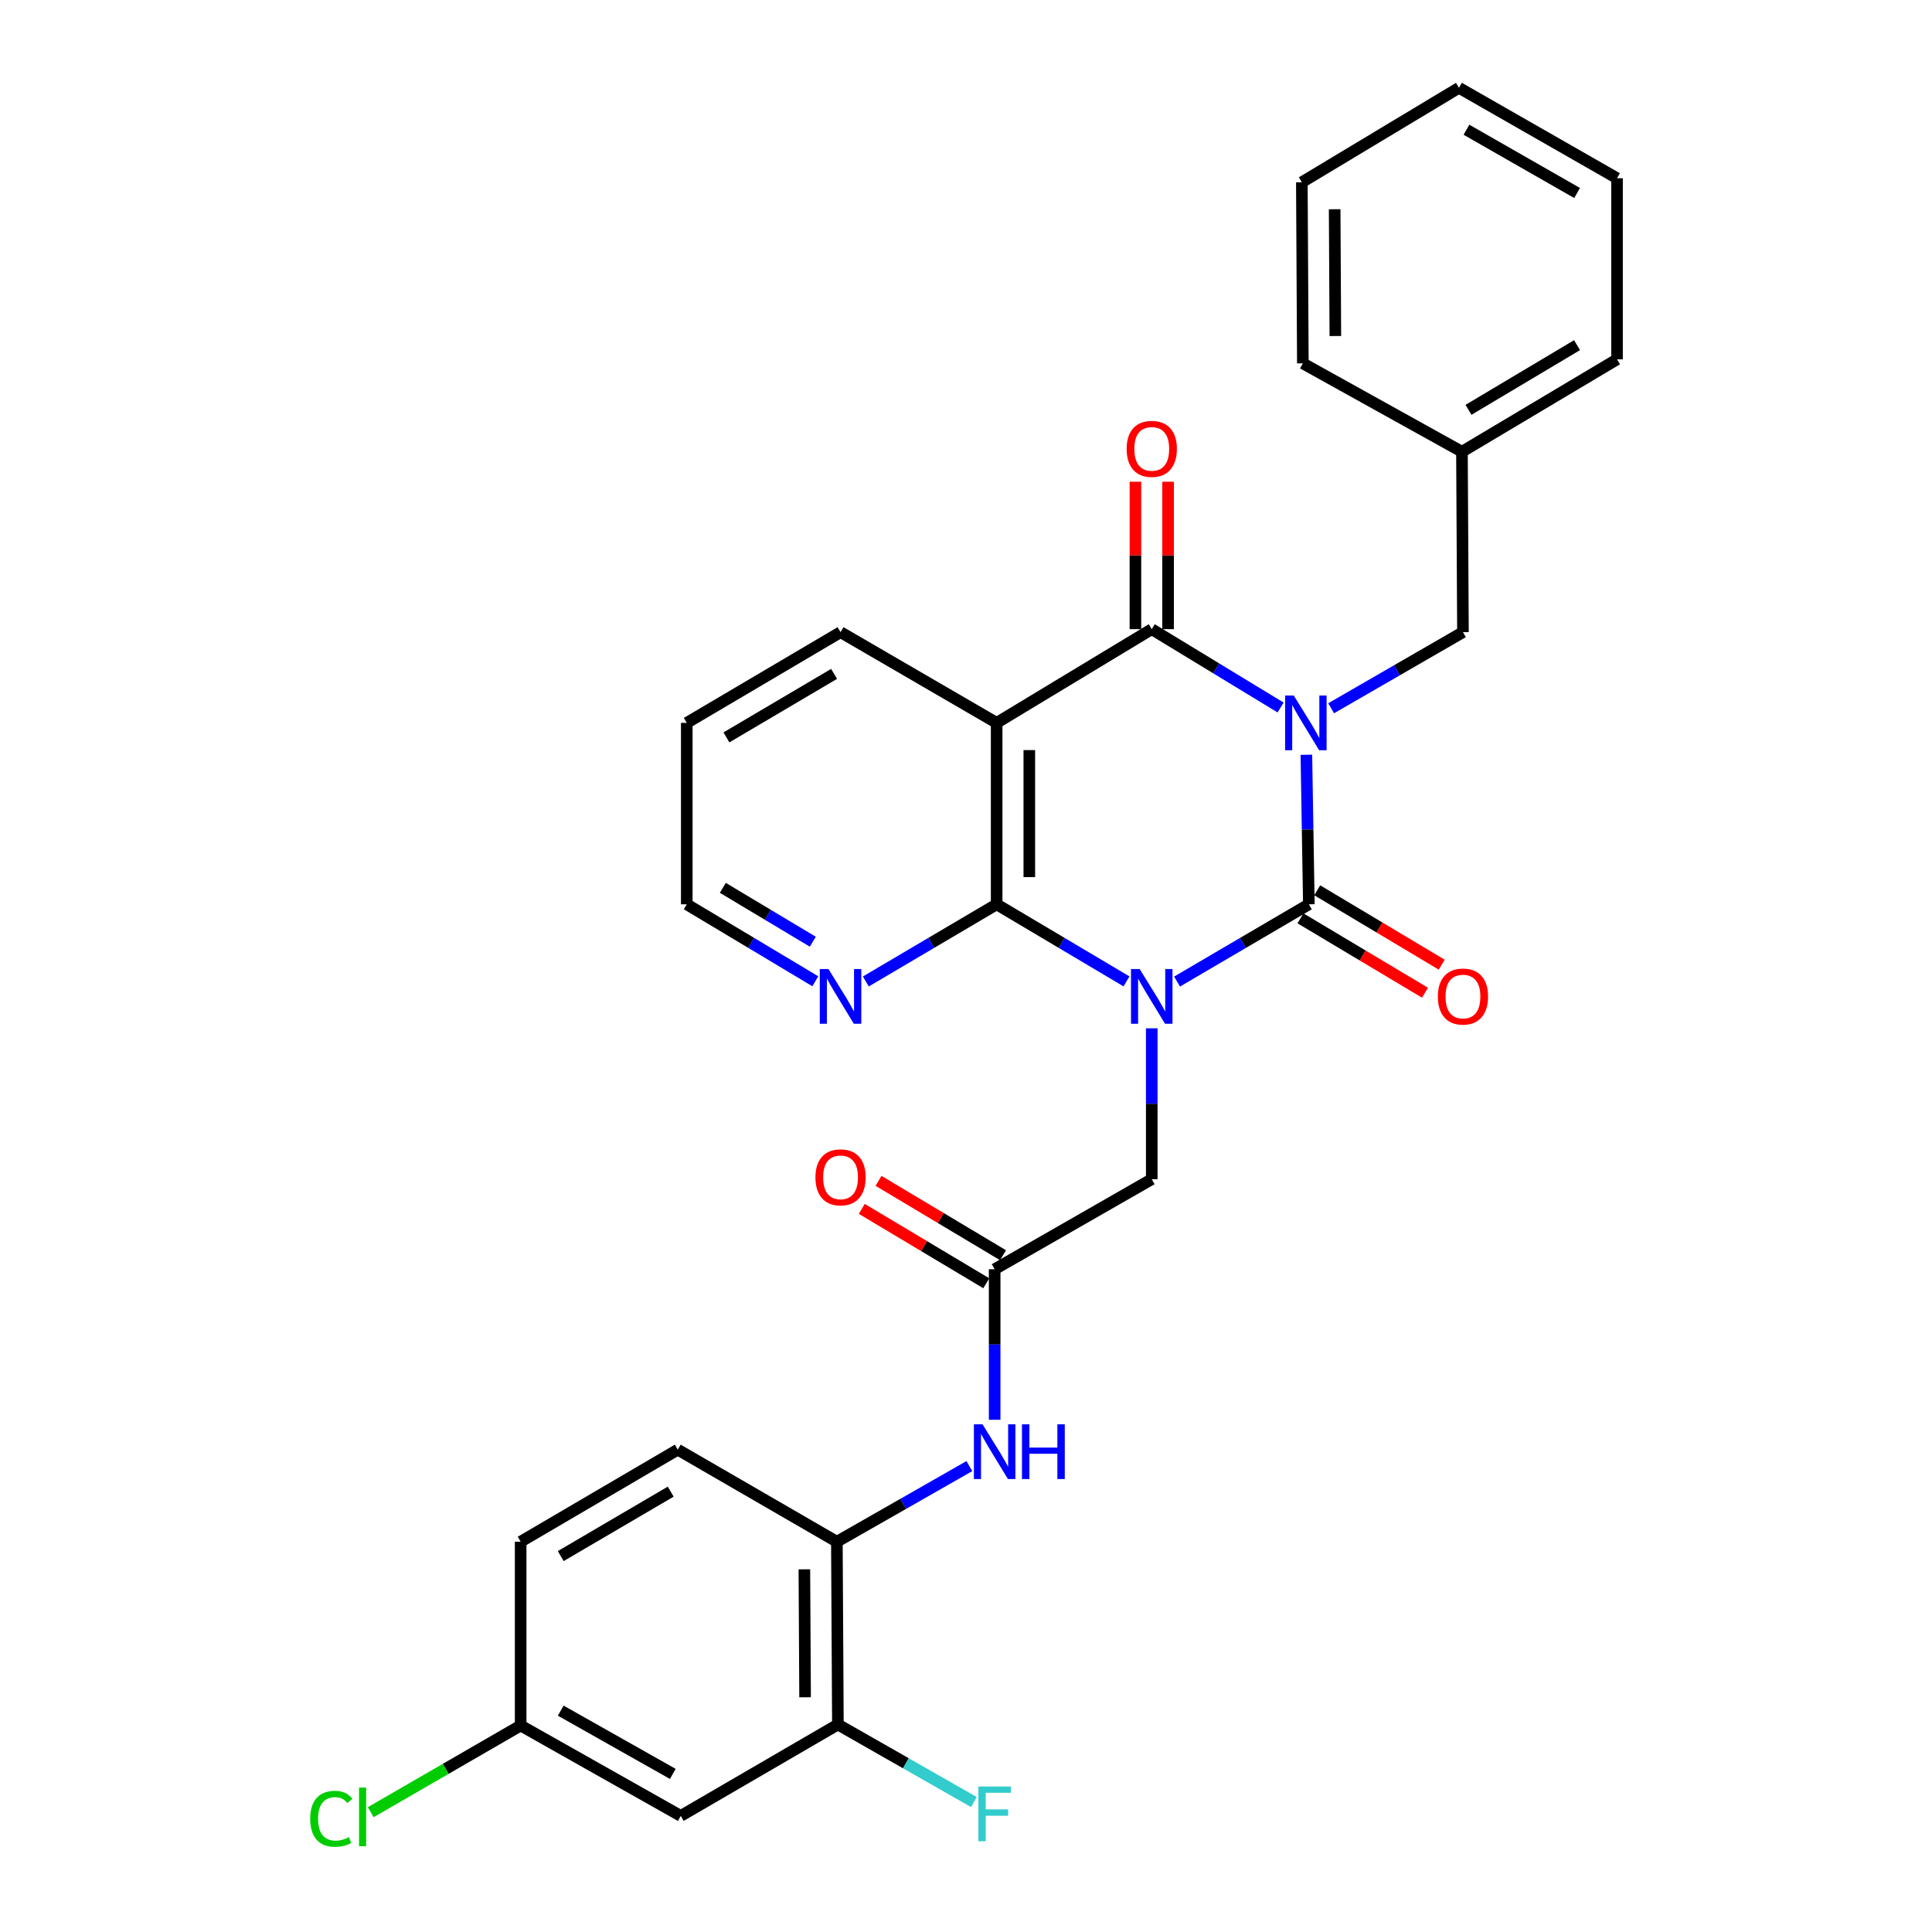 <?xml version='1.0' encoding='iso-8859-1'?>
<svg version='1.1' baseProfile='full'
              xmlns='http://www.w3.org/2000/svg'
                      xmlns:rdkit='http://www.rdkit.org/xml'
                      xmlns:xlink='http://www.w3.org/1999/xlink'
                  xml:space='preserve'
width='1000px' height='1000px' viewBox='0 0 1000 1000'>
<!-- END OF HEADER -->
<rect style='opacity:1.0;fill:#FFFFFF;stroke:none' width='1000' height='1000' x='0' y='0'> </rect>
<path class='bond-1' d='M 676.182,390.664 L 676.82,429.368' style='fill:none;fill-rule:evenodd;stroke:#0000FF;stroke-width:6px;stroke-linecap:butt;stroke-linejoin:miter;stroke-opacity:1' />
<path class='bond-1' d='M 676.82,429.368 L 677.459,468.072' style='fill:none;fill-rule:evenodd;stroke:#000000;stroke-width:6px;stroke-linecap:butt;stroke-linejoin:miter;stroke-opacity:1' />
<path class='bond-2' d='M 662.836,366.206 L 629.491,345.929' style='fill:none;fill-rule:evenodd;stroke:#0000FF;stroke-width:6px;stroke-linecap:butt;stroke-linejoin:miter;stroke-opacity:1' />
<path class='bond-2' d='M 629.491,345.929 L 596.145,325.653' style='fill:none;fill-rule:evenodd;stroke:#000000;stroke-width:6px;stroke-linecap:butt;stroke-linejoin:miter;stroke-opacity:1' />
<path class='bond-7' d='M 688.997,366.599 L 723.11,346.9' style='fill:none;fill-rule:evenodd;stroke:#0000FF;stroke-width:6px;stroke-linecap:butt;stroke-linejoin:miter;stroke-opacity:1' />
<path class='bond-7' d='M 723.11,346.9 L 757.223,327.202' style='fill:none;fill-rule:evenodd;stroke:#000000;stroke-width:6px;stroke-linecap:butt;stroke-linejoin:miter;stroke-opacity:1' />
<path class='bond-0' d='M 609.242,508.054 L 643.35,488.063' style='fill:none;fill-rule:evenodd;stroke:#0000FF;stroke-width:6px;stroke-linecap:butt;stroke-linejoin:miter;stroke-opacity:1' />
<path class='bond-0' d='M 643.35,488.063 L 677.459,468.072' style='fill:none;fill-rule:evenodd;stroke:#000000;stroke-width:6px;stroke-linecap:butt;stroke-linejoin:miter;stroke-opacity:1' />
<path class='bond-5' d='M 596.145,532.255 L 596.145,571.302' style='fill:none;fill-rule:evenodd;stroke:#0000FF;stroke-width:6px;stroke-linecap:butt;stroke-linejoin:miter;stroke-opacity:1' />
<path class='bond-5' d='M 596.145,571.302 L 596.145,610.349' style='fill:none;fill-rule:evenodd;stroke:#000000;stroke-width:6px;stroke-linecap:butt;stroke-linejoin:miter;stroke-opacity:1' />
<path class='bond-30' d='M 583.071,507.968 L 549.468,488.02' style='fill:none;fill-rule:evenodd;stroke:#0000FF;stroke-width:6px;stroke-linecap:butt;stroke-linejoin:miter;stroke-opacity:1' />
<path class='bond-30' d='M 549.468,488.02 L 515.865,468.072' style='fill:none;fill-rule:evenodd;stroke:#000000;stroke-width:6px;stroke-linecap:butt;stroke-linejoin:miter;stroke-opacity:1' />
<path class='bond-12' d='M 673.124,475.327 L 705.345,494.578' style='fill:none;fill-rule:evenodd;stroke:#000000;stroke-width:6px;stroke-linecap:butt;stroke-linejoin:miter;stroke-opacity:1' />
<path class='bond-12' d='M 705.345,494.578 L 737.565,513.829' style='fill:none;fill-rule:evenodd;stroke:#FF0000;stroke-width:6px;stroke-linecap:butt;stroke-linejoin:miter;stroke-opacity:1' />
<path class='bond-12' d='M 681.794,460.816 L 714.015,480.068' style='fill:none;fill-rule:evenodd;stroke:#000000;stroke-width:6px;stroke-linecap:butt;stroke-linejoin:miter;stroke-opacity:1' />
<path class='bond-12' d='M 714.015,480.068 L 746.235,499.319' style='fill:none;fill-rule:evenodd;stroke:#FF0000;stroke-width:6px;stroke-linecap:butt;stroke-linejoin:miter;stroke-opacity:1' />
<path class='bond-4' d='M 596.145,325.653 L 515.865,374.156' style='fill:none;fill-rule:evenodd;stroke:#000000;stroke-width:6px;stroke-linecap:butt;stroke-linejoin:miter;stroke-opacity:1' />
<path class='bond-14' d='M 604.597,325.653 L 604.597,287.501' style='fill:none;fill-rule:evenodd;stroke:#000000;stroke-width:6px;stroke-linecap:butt;stroke-linejoin:miter;stroke-opacity:1' />
<path class='bond-14' d='M 604.597,287.501 L 604.597,249.348' style='fill:none;fill-rule:evenodd;stroke:#FF0000;stroke-width:6px;stroke-linecap:butt;stroke-linejoin:miter;stroke-opacity:1' />
<path class='bond-14' d='M 587.694,325.653 L 587.694,287.501' style='fill:none;fill-rule:evenodd;stroke:#000000;stroke-width:6px;stroke-linecap:butt;stroke-linejoin:miter;stroke-opacity:1' />
<path class='bond-14' d='M 587.694,287.501 L 587.694,249.348' style='fill:none;fill-rule:evenodd;stroke:#FF0000;stroke-width:6px;stroke-linecap:butt;stroke-linejoin:miter;stroke-opacity:1' />
<path class='bond-3' d='M 515.865,468.072 L 515.865,374.156' style='fill:none;fill-rule:evenodd;stroke:#000000;stroke-width:6px;stroke-linecap:butt;stroke-linejoin:miter;stroke-opacity:1' />
<path class='bond-3' d='M 532.768,453.984 L 532.768,388.243' style='fill:none;fill-rule:evenodd;stroke:#000000;stroke-width:6px;stroke-linecap:butt;stroke-linejoin:miter;stroke-opacity:1' />
<path class='bond-10' d='M 515.865,468.072 L 482.009,488.041' style='fill:none;fill-rule:evenodd;stroke:#000000;stroke-width:6px;stroke-linecap:butt;stroke-linejoin:miter;stroke-opacity:1' />
<path class='bond-10' d='M 482.009,488.041 L 448.153,508.011' style='fill:none;fill-rule:evenodd;stroke:#0000FF;stroke-width:6px;stroke-linecap:butt;stroke-linejoin:miter;stroke-opacity:1' />
<path class='bond-19' d='M 515.865,374.156 L 435.067,327.202' style='fill:none;fill-rule:evenodd;stroke:#000000;stroke-width:6px;stroke-linecap:butt;stroke-linejoin:miter;stroke-opacity:1' />
<path class='bond-6' d='M 596.145,610.349 L 514.832,656.955' style='fill:none;fill-rule:evenodd;stroke:#000000;stroke-width:6px;stroke-linecap:butt;stroke-linejoin:miter;stroke-opacity:1' />
<path class='bond-8' d='M 514.832,656.955 L 514.832,695.911' style='fill:none;fill-rule:evenodd;stroke:#000000;stroke-width:6px;stroke-linecap:butt;stroke-linejoin:miter;stroke-opacity:1' />
<path class='bond-8' d='M 514.832,695.911 L 514.832,734.867' style='fill:none;fill-rule:evenodd;stroke:#0000FF;stroke-width:6px;stroke-linecap:butt;stroke-linejoin:miter;stroke-opacity:1' />
<path class='bond-15' d='M 519.166,649.7 L 486.945,630.452' style='fill:none;fill-rule:evenodd;stroke:#000000;stroke-width:6px;stroke-linecap:butt;stroke-linejoin:miter;stroke-opacity:1' />
<path class='bond-15' d='M 486.945,630.452 L 454.724,611.205' style='fill:none;fill-rule:evenodd;stroke:#FF0000;stroke-width:6px;stroke-linecap:butt;stroke-linejoin:miter;stroke-opacity:1' />
<path class='bond-15' d='M 510.497,664.211 L 478.277,644.963' style='fill:none;fill-rule:evenodd;stroke:#000000;stroke-width:6px;stroke-linecap:butt;stroke-linejoin:miter;stroke-opacity:1' />
<path class='bond-15' d='M 478.277,644.963 L 446.056,625.716' style='fill:none;fill-rule:evenodd;stroke:#FF0000;stroke-width:6px;stroke-linecap:butt;stroke-linejoin:miter;stroke-opacity:1' />
<path class='bond-20' d='M 757.223,327.202 L 756.707,233.822' style='fill:none;fill-rule:evenodd;stroke:#000000;stroke-width:6px;stroke-linecap:butt;stroke-linejoin:miter;stroke-opacity:1' />
<path class='bond-9' d='M 501.741,758.858 L 467.451,778.426' style='fill:none;fill-rule:evenodd;stroke:#0000FF;stroke-width:6px;stroke-linecap:butt;stroke-linejoin:miter;stroke-opacity:1' />
<path class='bond-9' d='M 467.451,778.426 L 433.161,797.993' style='fill:none;fill-rule:evenodd;stroke:#000000;stroke-width:6px;stroke-linecap:butt;stroke-linejoin:miter;stroke-opacity:1' />
<path class='bond-11' d='M 433.161,797.993 L 433.696,892.604' style='fill:none;fill-rule:evenodd;stroke:#000000;stroke-width:6px;stroke-linecap:butt;stroke-linejoin:miter;stroke-opacity:1' />
<path class='bond-11' d='M 416.339,812.281 L 416.713,878.508' style='fill:none;fill-rule:evenodd;stroke:#000000;stroke-width:6px;stroke-linecap:butt;stroke-linejoin:miter;stroke-opacity:1' />
<path class='bond-16' d='M 433.161,797.993 L 350.814,750.336' style='fill:none;fill-rule:evenodd;stroke:#000000;stroke-width:6px;stroke-linecap:butt;stroke-linejoin:miter;stroke-opacity:1' />
<path class='bond-32' d='M 422.008,507.91 L 388.74,487.991' style='fill:none;fill-rule:evenodd;stroke:#0000FF;stroke-width:6px;stroke-linecap:butt;stroke-linejoin:miter;stroke-opacity:1' />
<path class='bond-32' d='M 388.74,487.991 L 355.472,468.072' style='fill:none;fill-rule:evenodd;stroke:#000000;stroke-width:6px;stroke-linecap:butt;stroke-linejoin:miter;stroke-opacity:1' />
<path class='bond-32' d='M 420.711,487.432 L 397.423,473.488' style='fill:none;fill-rule:evenodd;stroke:#0000FF;stroke-width:6px;stroke-linecap:butt;stroke-linejoin:miter;stroke-opacity:1' />
<path class='bond-32' d='M 397.423,473.488 L 374.136,459.545' style='fill:none;fill-rule:evenodd;stroke:#000000;stroke-width:6px;stroke-linecap:butt;stroke-linejoin:miter;stroke-opacity:1' />
<path class='bond-13' d='M 433.696,892.604 L 352.364,939.905' style='fill:none;fill-rule:evenodd;stroke:#000000;stroke-width:6px;stroke-linecap:butt;stroke-linejoin:miter;stroke-opacity:1' />
<path class='bond-18' d='M 433.696,892.604 L 468.887,912.668' style='fill:none;fill-rule:evenodd;stroke:#000000;stroke-width:6px;stroke-linecap:butt;stroke-linejoin:miter;stroke-opacity:1' />
<path class='bond-18' d='M 468.887,912.668 L 504.077,932.731' style='fill:none;fill-rule:evenodd;stroke:#33CCCC;stroke-width:6px;stroke-linecap:butt;stroke-linejoin:miter;stroke-opacity:1' />
<path class='bond-33' d='M 352.364,939.905 L 269.491,893.13' style='fill:none;fill-rule:evenodd;stroke:#000000;stroke-width:6px;stroke-linecap:butt;stroke-linejoin:miter;stroke-opacity:1' />
<path class='bond-33' d='M 348.241,918.169 L 290.231,885.426' style='fill:none;fill-rule:evenodd;stroke:#000000;stroke-width:6px;stroke-linecap:butt;stroke-linejoin:miter;stroke-opacity:1' />
<path class='bond-21' d='M 350.814,750.336 L 269.491,797.993' style='fill:none;fill-rule:evenodd;stroke:#000000;stroke-width:6px;stroke-linecap:butt;stroke-linejoin:miter;stroke-opacity:1' />
<path class='bond-21' d='M 347.162,772.068 L 290.236,805.428' style='fill:none;fill-rule:evenodd;stroke:#000000;stroke-width:6px;stroke-linecap:butt;stroke-linejoin:miter;stroke-opacity:1' />
<path class='bond-17' d='M 269.491,893.13 L 269.491,797.993' style='fill:none;fill-rule:evenodd;stroke:#000000;stroke-width:6px;stroke-linecap:butt;stroke-linejoin:miter;stroke-opacity:1' />
<path class='bond-22' d='M 269.491,893.13 L 230.687,915.561' style='fill:none;fill-rule:evenodd;stroke:#000000;stroke-width:6px;stroke-linecap:butt;stroke-linejoin:miter;stroke-opacity:1' />
<path class='bond-22' d='M 230.687,915.561 L 191.882,937.992' style='fill:none;fill-rule:evenodd;stroke:#00CC00;stroke-width:6px;stroke-linecap:butt;stroke-linejoin:miter;stroke-opacity:1' />
<path class='bond-26' d='M 435.067,327.202 L 355.472,374.156' style='fill:none;fill-rule:evenodd;stroke:#000000;stroke-width:6px;stroke-linecap:butt;stroke-linejoin:miter;stroke-opacity:1' />
<path class='bond-26' d='M 431.716,348.804 L 376,381.671' style='fill:none;fill-rule:evenodd;stroke:#000000;stroke-width:6px;stroke-linecap:butt;stroke-linejoin:miter;stroke-opacity:1' />
<path class='bond-24' d='M 756.707,233.822 L 836.969,185.995' style='fill:none;fill-rule:evenodd;stroke:#000000;stroke-width:6px;stroke-linecap:butt;stroke-linejoin:miter;stroke-opacity:1' />
<path class='bond-24' d='M 760.093,212.127 L 816.277,178.648' style='fill:none;fill-rule:evenodd;stroke:#000000;stroke-width:6px;stroke-linecap:butt;stroke-linejoin:miter;stroke-opacity:1' />
<path class='bond-25' d='M 756.707,233.822 L 674.351,188.08' style='fill:none;fill-rule:evenodd;stroke:#000000;stroke-width:6px;stroke-linecap:butt;stroke-linejoin:miter;stroke-opacity:1' />
<path class='bond-23' d='M 355.472,468.072 L 355.472,374.156' style='fill:none;fill-rule:evenodd;stroke:#000000;stroke-width:6px;stroke-linecap:butt;stroke-linejoin:miter;stroke-opacity:1' />
<path class='bond-28' d='M 836.969,185.995 L 836.969,92.248' style='fill:none;fill-rule:evenodd;stroke:#000000;stroke-width:6px;stroke-linecap:butt;stroke-linejoin:miter;stroke-opacity:1' />
<path class='bond-27' d='M 674.351,188.08 L 673.834,94.333' style='fill:none;fill-rule:evenodd;stroke:#000000;stroke-width:6px;stroke-linecap:butt;stroke-linejoin:miter;stroke-opacity:1' />
<path class='bond-27' d='M 691.176,173.925 L 690.815,108.302' style='fill:none;fill-rule:evenodd;stroke:#000000;stroke-width:6px;stroke-linecap:butt;stroke-linejoin:miter;stroke-opacity:1' />
<path class='bond-29' d='M 673.834,94.333 L 755.157,45.455' style='fill:none;fill-rule:evenodd;stroke:#000000;stroke-width:6px;stroke-linecap:butt;stroke-linejoin:miter;stroke-opacity:1' />
<path class='bond-31' d='M 836.969,92.248 L 755.157,45.455' style='fill:none;fill-rule:evenodd;stroke:#000000;stroke-width:6px;stroke-linecap:butt;stroke-linejoin:miter;stroke-opacity:1' />
<path class='bond-31' d='M 816.305,99.902 L 759.037,67.146' style='fill:none;fill-rule:evenodd;stroke:#000000;stroke-width:6px;stroke-linecap:butt;stroke-linejoin:miter;stroke-opacity:1' />
<path  class='atom-0' d='M 669.65 359.996
L 678.93 374.996
Q 679.85 376.476, 681.33 379.156
Q 682.81 381.836, 682.89 381.996
L 682.89 359.996
L 686.65 359.996
L 686.65 388.316
L 682.77 388.316
L 672.81 371.916
Q 671.65 369.996, 670.41 367.796
Q 669.21 365.596, 668.85 364.916
L 668.85 388.316
L 665.17 388.316
L 665.17 359.996
L 669.65 359.996
' fill='#0000FF'/>
<path  class='atom-1' d='M 589.885 501.569
L 599.165 516.569
Q 600.085 518.049, 601.565 520.729
Q 603.045 523.409, 603.125 523.569
L 603.125 501.569
L 606.885 501.569
L 606.885 529.889
L 603.005 529.889
L 593.045 513.489
Q 591.885 511.569, 590.645 509.369
Q 589.445 507.169, 589.085 506.489
L 589.085 529.889
L 585.405 529.889
L 585.405 501.569
L 589.885 501.569
' fill='#0000FF'/>
<path  class='atom-9' d='M 508.572 737.228
L 517.852 752.228
Q 518.772 753.708, 520.252 756.388
Q 521.732 759.068, 521.812 759.228
L 521.812 737.228
L 525.572 737.228
L 525.572 765.548
L 521.692 765.548
L 511.732 749.148
Q 510.572 747.228, 509.332 745.028
Q 508.132 742.828, 507.772 742.148
L 507.772 765.548
L 504.092 765.548
L 504.092 737.228
L 508.572 737.228
' fill='#0000FF'/>
<path  class='atom-9' d='M 528.972 737.228
L 532.812 737.228
L 532.812 749.268
L 547.292 749.268
L 547.292 737.228
L 551.132 737.228
L 551.132 765.548
L 547.292 765.548
L 547.292 752.468
L 532.812 752.468
L 532.812 765.548
L 528.972 765.548
L 528.972 737.228
' fill='#0000FF'/>
<path  class='atom-11' d='M 428.807 501.569
L 438.087 516.569
Q 439.007 518.049, 440.487 520.729
Q 441.967 523.409, 442.047 523.569
L 442.047 501.569
L 445.807 501.569
L 445.807 529.889
L 441.927 529.889
L 431.967 513.489
Q 430.807 511.569, 429.567 509.369
Q 428.367 507.169, 428.007 506.489
L 428.007 529.889
L 424.327 529.889
L 424.327 501.569
L 428.807 501.569
' fill='#0000FF'/>
<path  class='atom-13' d='M 744.223 515.809
Q 744.223 509.009, 747.583 505.209
Q 750.943 501.409, 757.223 501.409
Q 763.503 501.409, 766.863 505.209
Q 770.223 509.009, 770.223 515.809
Q 770.223 522.689, 766.823 526.609
Q 763.423 530.489, 757.223 530.489
Q 750.983 530.489, 747.583 526.609
Q 744.223 522.729, 744.223 515.809
M 757.223 527.289
Q 761.543 527.289, 763.863 524.409
Q 766.223 521.489, 766.223 515.809
Q 766.223 510.249, 763.863 507.449
Q 761.543 504.609, 757.223 504.609
Q 752.903 504.609, 750.543 507.409
Q 748.223 510.209, 748.223 515.809
Q 748.223 521.529, 750.543 524.409
Q 752.903 527.289, 757.223 527.289
' fill='#FF0000'/>
<path  class='atom-15' d='M 583.145 232.333
Q 583.145 225.533, 586.505 221.733
Q 589.865 217.933, 596.145 217.933
Q 602.425 217.933, 605.785 221.733
Q 609.145 225.533, 609.145 232.333
Q 609.145 239.213, 605.745 243.133
Q 602.345 247.013, 596.145 247.013
Q 589.905 247.013, 586.505 243.133
Q 583.145 239.253, 583.145 232.333
M 596.145 243.813
Q 600.465 243.813, 602.785 240.933
Q 605.145 238.013, 605.145 232.333
Q 605.145 226.773, 602.785 223.973
Q 600.465 221.133, 596.145 221.133
Q 591.825 221.133, 589.465 223.933
Q 587.145 226.733, 587.145 232.333
Q 587.145 238.053, 589.465 240.933
Q 591.825 243.813, 596.145 243.813
' fill='#FF0000'/>
<path  class='atom-16' d='M 422.067 609.387
Q 422.067 602.587, 425.427 598.787
Q 428.787 594.987, 435.067 594.987
Q 441.347 594.987, 444.707 598.787
Q 448.067 602.587, 448.067 609.387
Q 448.067 616.267, 444.667 620.187
Q 441.267 624.067, 435.067 624.067
Q 428.827 624.067, 425.427 620.187
Q 422.067 616.307, 422.067 609.387
M 435.067 620.867
Q 439.387 620.867, 441.707 617.987
Q 444.067 615.067, 444.067 609.387
Q 444.067 603.827, 441.707 601.027
Q 439.387 598.187, 435.067 598.187
Q 430.747 598.187, 428.387 600.987
Q 426.067 603.787, 426.067 609.387
Q 426.067 615.107, 428.387 617.987
Q 430.747 620.867, 435.067 620.867
' fill='#FF0000'/>
<path  class='atom-19' d='M 506.412 924.703
L 523.252 924.703
L 523.252 927.943
L 510.212 927.943
L 510.212 936.543
L 521.812 936.543
L 521.812 939.823
L 510.212 939.823
L 510.212 953.023
L 506.412 953.023
L 506.412 924.703
' fill='#33CCCC'/>
<path  class='atom-23' d='M 160.56 941.402
Q 160.56 934.362, 163.84 930.682
Q 167.16 926.962, 173.44 926.962
Q 179.28 926.962, 182.4 931.082
L 179.76 933.242
Q 177.48 930.242, 173.44 930.242
Q 169.16 930.242, 166.88 933.122
Q 164.64 935.962, 164.64 941.402
Q 164.64 947.002, 166.96 949.882
Q 169.32 952.762, 173.88 952.762
Q 177 952.762, 180.64 950.882
L 181.76 953.882
Q 180.28 954.842, 178.04 955.402
Q 175.8 955.962, 173.32 955.962
Q 167.16 955.962, 163.84 952.202
Q 160.56 948.442, 160.56 941.402
' fill='#00CC00'/>
<path  class='atom-23' d='M 185.84 925.242
L 189.52 925.242
L 189.52 955.602
L 185.84 955.602
L 185.84 925.242
' fill='#00CC00'/>
</svg>
